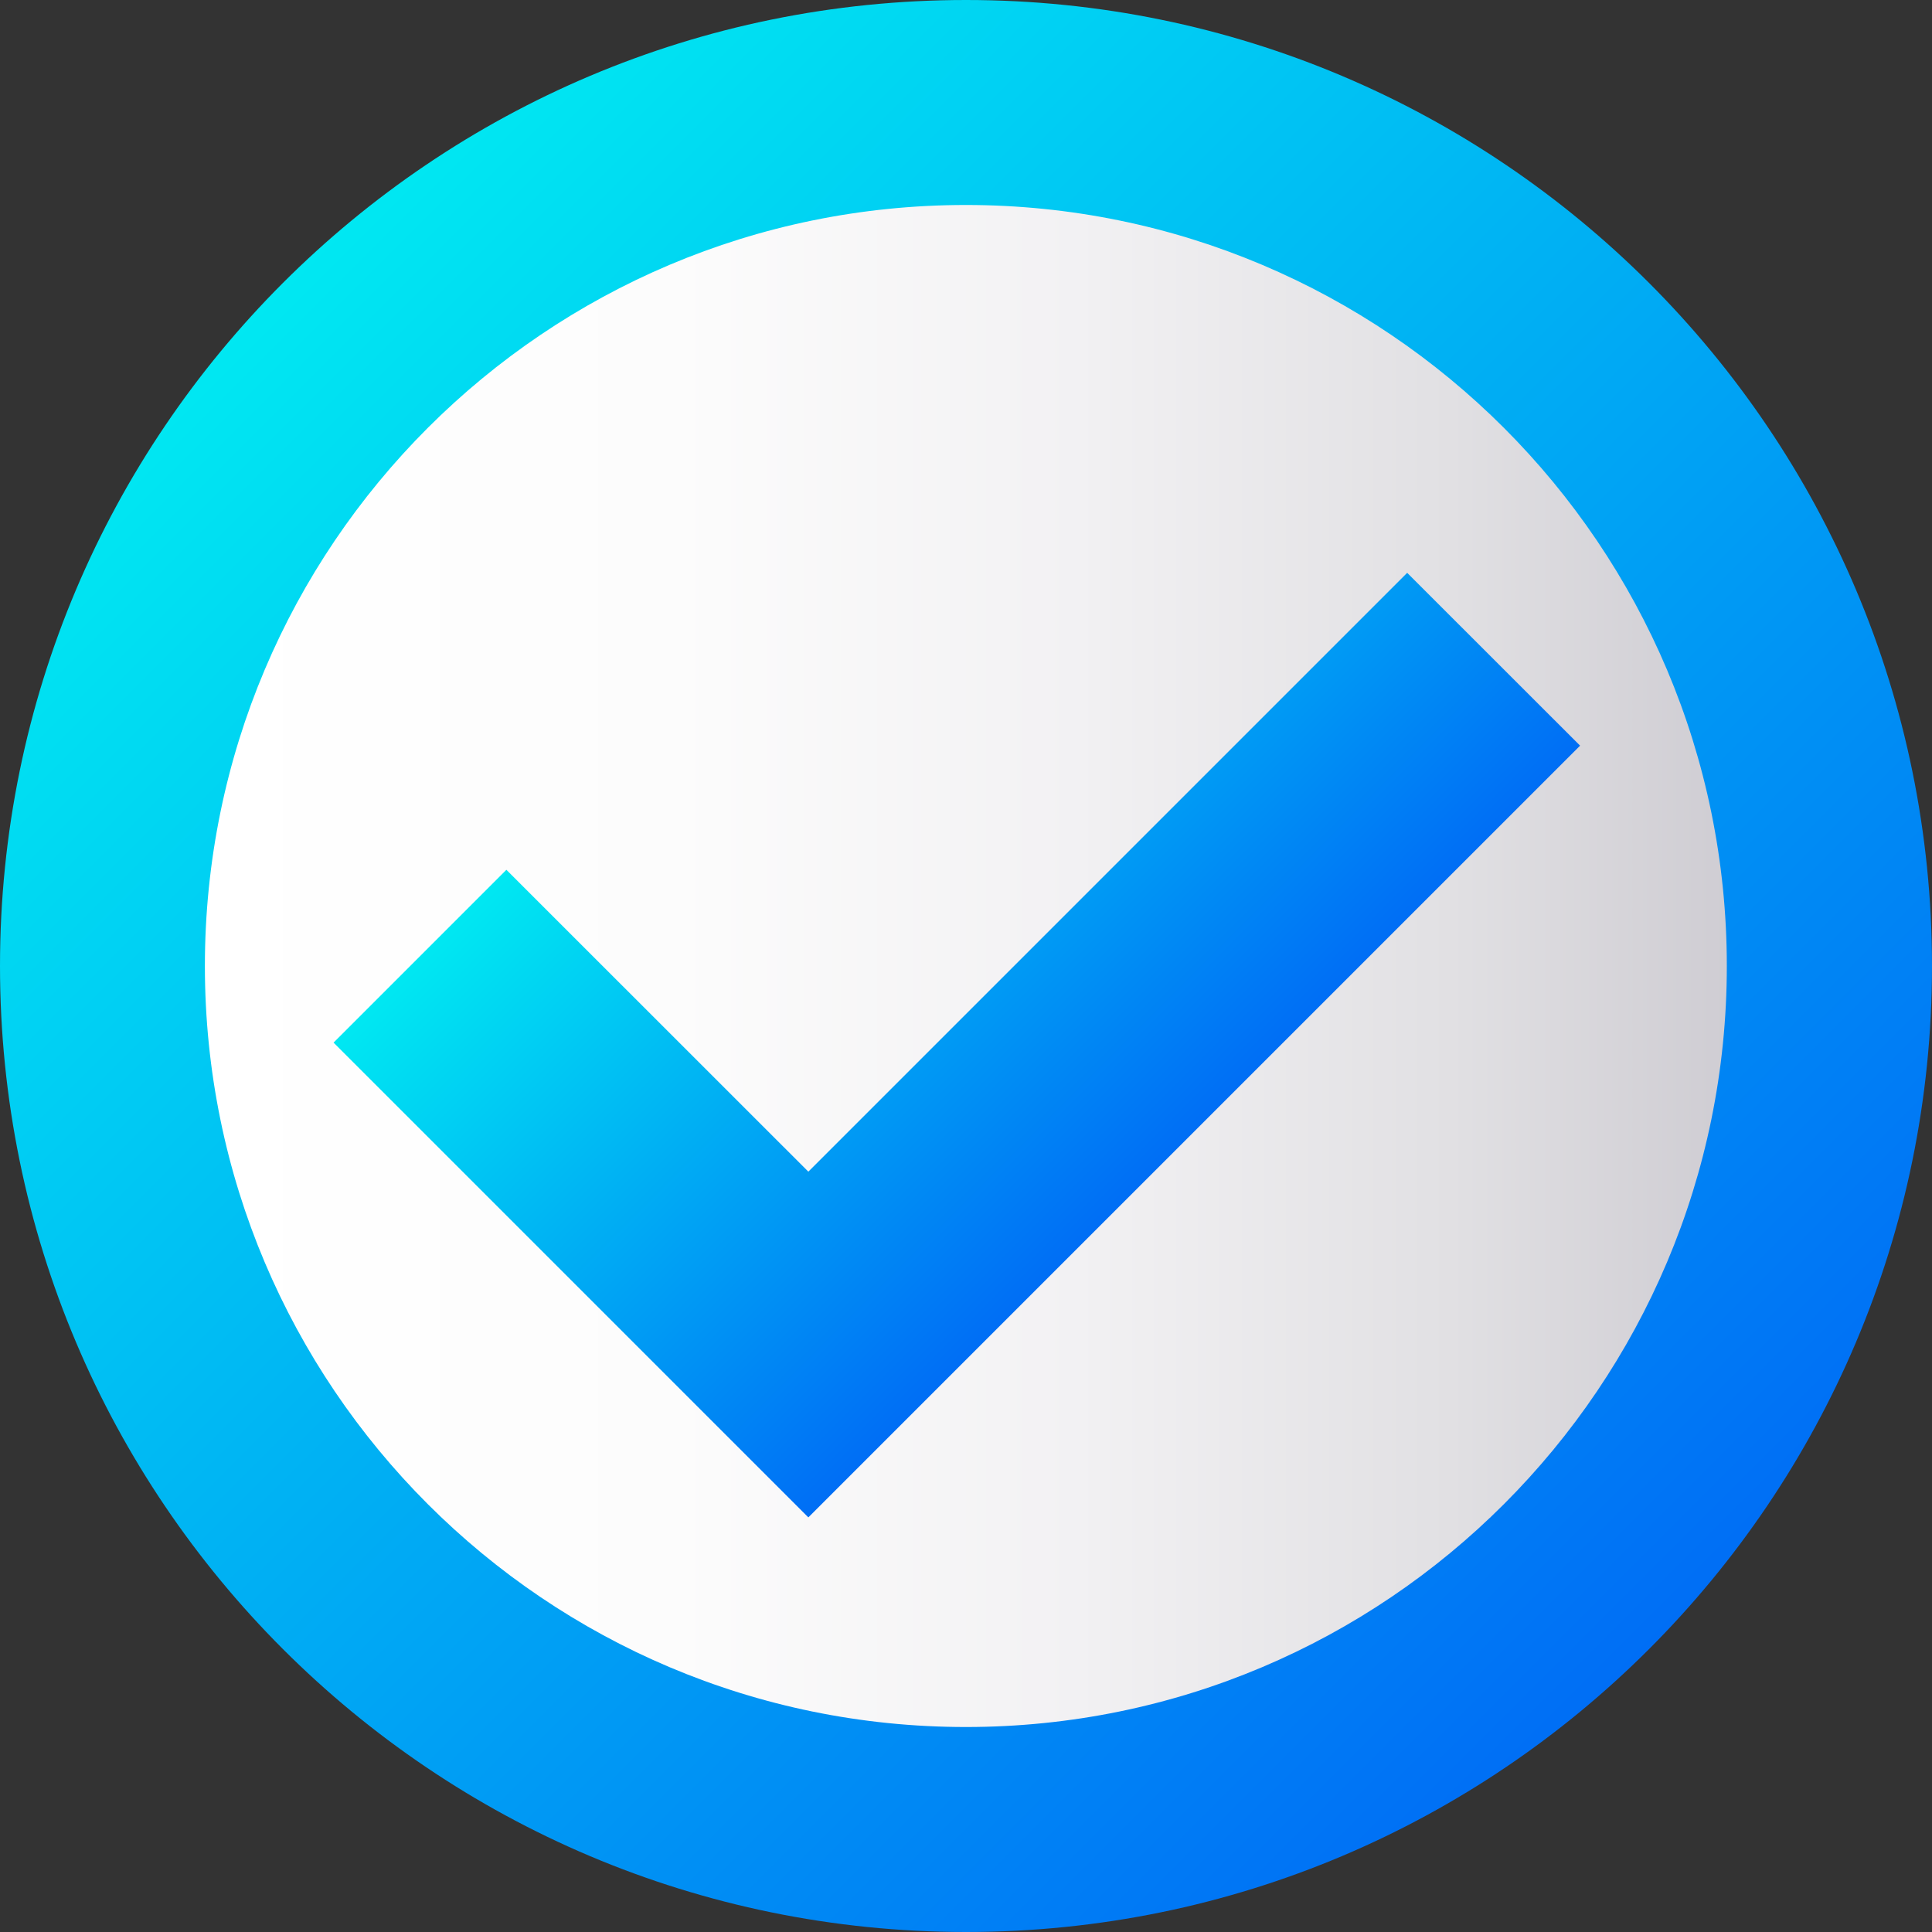 <svg width="20" height="20" viewBox="0 0 20 20" fill="none" xmlns="http://www.w3.org/2000/svg">
<rect x="0" y="0" width="20" height="20" fill="#333333" stroke="none"/>
<g clip-path="url(#clip0_208_33)">
<path d="M10 20C15.523 20 20 15.523 20 10C20 4.477 15.523 0 10 0C4.477 0 0 4.477 0 10C0 15.523 4.477 20 10 20Z" fill="url(#paint0_linear_208_33)"/>
<path d="M9.999 17.878C14.349 17.878 17.876 14.351 17.876 10C17.876 5.649 14.349 2.122 9.999 2.122C5.648 2.122 2.121 5.649 2.121 10C2.121 14.351 5.648 17.878 9.999 17.878Z" fill="url(#paint1_linear_208_33)"/>
<path d="M8.368 15.708L3.453 10.793L5.242 9.004L8.368 12.129L14.567 5.93L16.357 7.719L8.368 15.708Z" fill="url(#paint2_linear_208_33)"/>
</g>
<defs>
<linearGradient id="paint0_linear_208_33" x1="2.929" y1="2.929" x2="17.071" y2="17.071" gradientUnits="userSpaceOnUse">
<stop stop-color="#00E8F2"/>
<stop offset="1" stop-color="#006EF5"/>
</linearGradient>
<linearGradient id="paint1_linear_208_33" x1="2.121" y1="10" x2="17.877" y2="10" gradientUnits="userSpaceOnUse">
<stop stop-color="white"/>
<stop offset="0.31" stop-color="#FCFCFC"/>
<stop offset="0.573" stop-color="#F2F1F3"/>
<stop offset="0.818" stop-color="#E1E0E3"/>
<stop offset="1" stop-color="#CFCDD3"/>
</linearGradient>
<linearGradient id="paint2_linear_208_33" x1="7.448" y1="6.798" x2="12.363" y2="11.713" gradientUnits="userSpaceOnUse">
<stop stop-color="#00E8F2"/>
<stop offset="1" stop-color="#006EF5"/>
</linearGradient>
<clipPath id="clip0_208_33">
<rect width="20" height="20" fill="white"/>
</clipPath>
</defs>
</svg>
